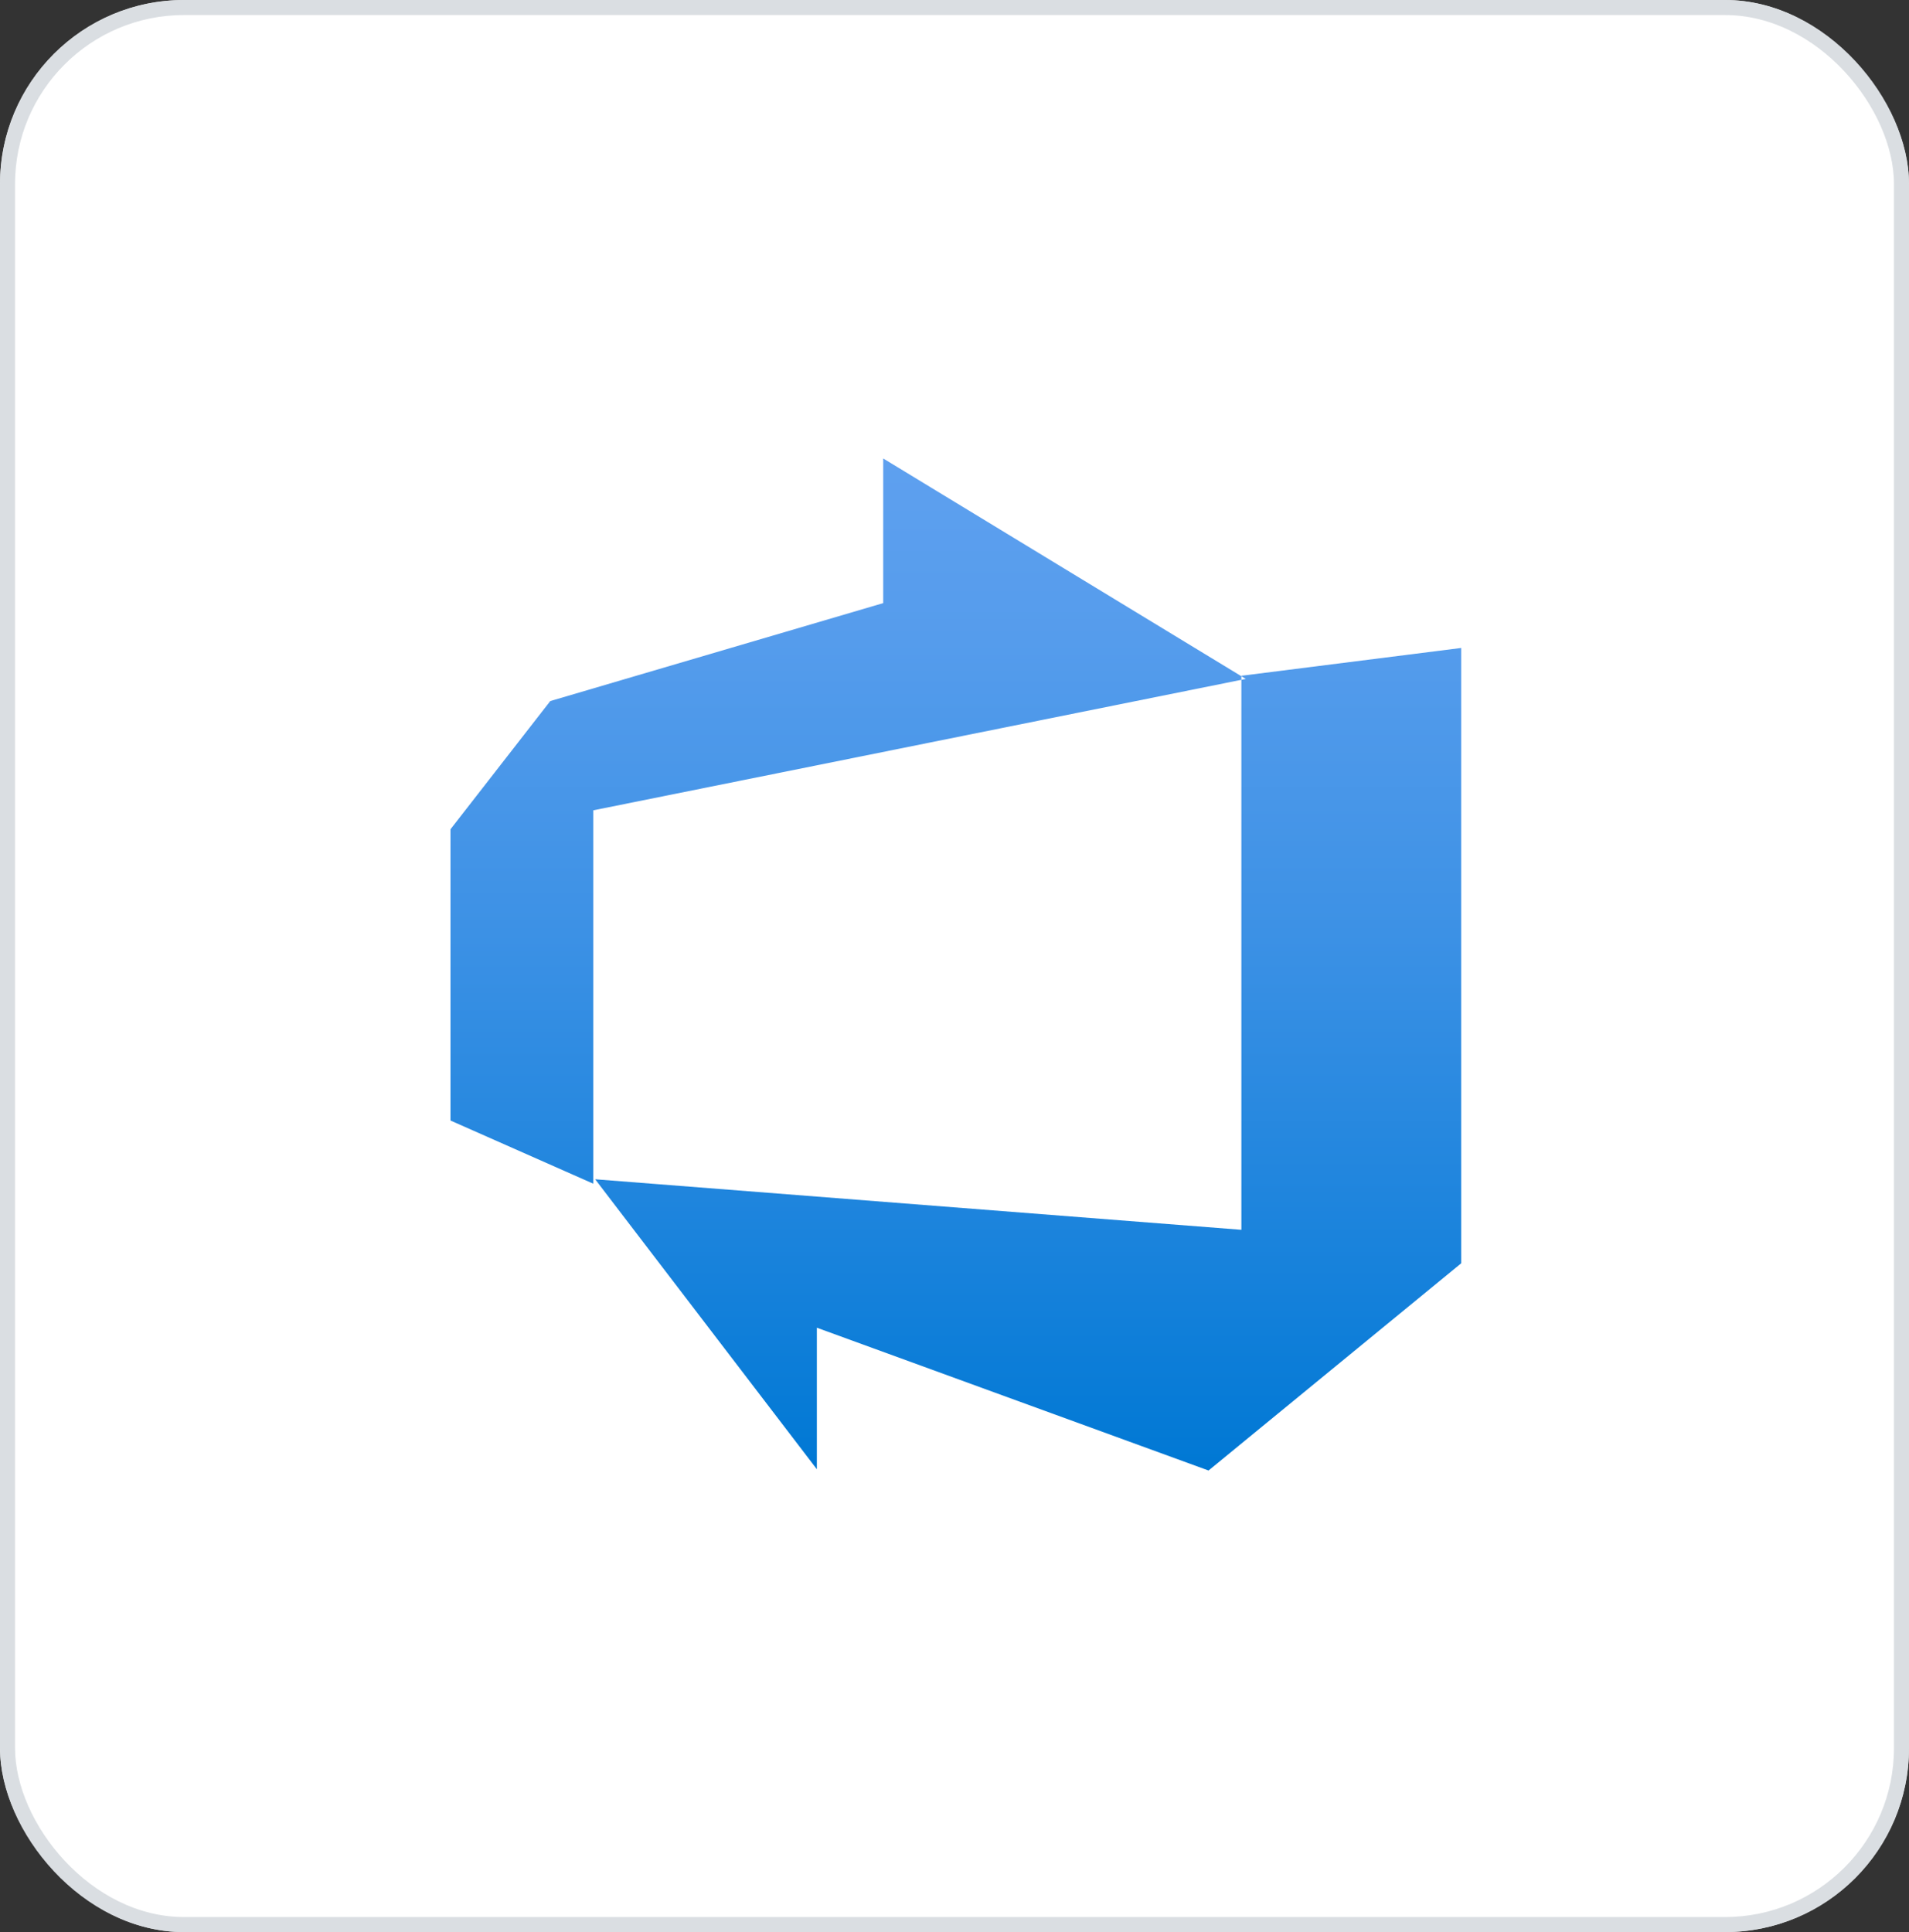 <?xml version="1.0" encoding="UTF-8"?> <svg xmlns="http://www.w3.org/2000/svg" width="83" height="84" viewBox="0 0 83 84" fill="none"><rect x="0" y="0" width="83" height="84" fill="#333333" stroke="none"/><rect width="83" height="84" rx="8" fill="white"></rect><rect x="0.327" y="0.327" width="82.346" height="83.346" rx="7.673" stroke="#D1D5DB" stroke-opacity="0.8" stroke-width="0.654"></rect><path d="M63.531 28.171V54.923L52.545 63.932L35.516 57.724V63.877L25.876 51.27L53.973 53.467V29.38L63.531 28.171ZM54.165 29.517L38.4 19.932V26.221L23.925 30.479L19.586 36.054V48.716L25.793 51.462V35.23L54.165 29.517Z" fill="url(#paint0_linear_1718_105186)"></path><defs><linearGradient id="paint0_linear_1718_105186" x1="41.559" y1="63.794" x2="41.559" y2="20.014" gradientUnits="userSpaceOnUse"><stop stop-color="#0078D4"></stop><stop offset="0.16" stop-color="#1380DA"></stop><stop offset="0.53" stop-color="#3C91E5"></stop><stop offset="0.82" stop-color="#559CEC"></stop><stop offset="1" stop-color="#5EA0EF"></stop></linearGradient></defs></svg> 